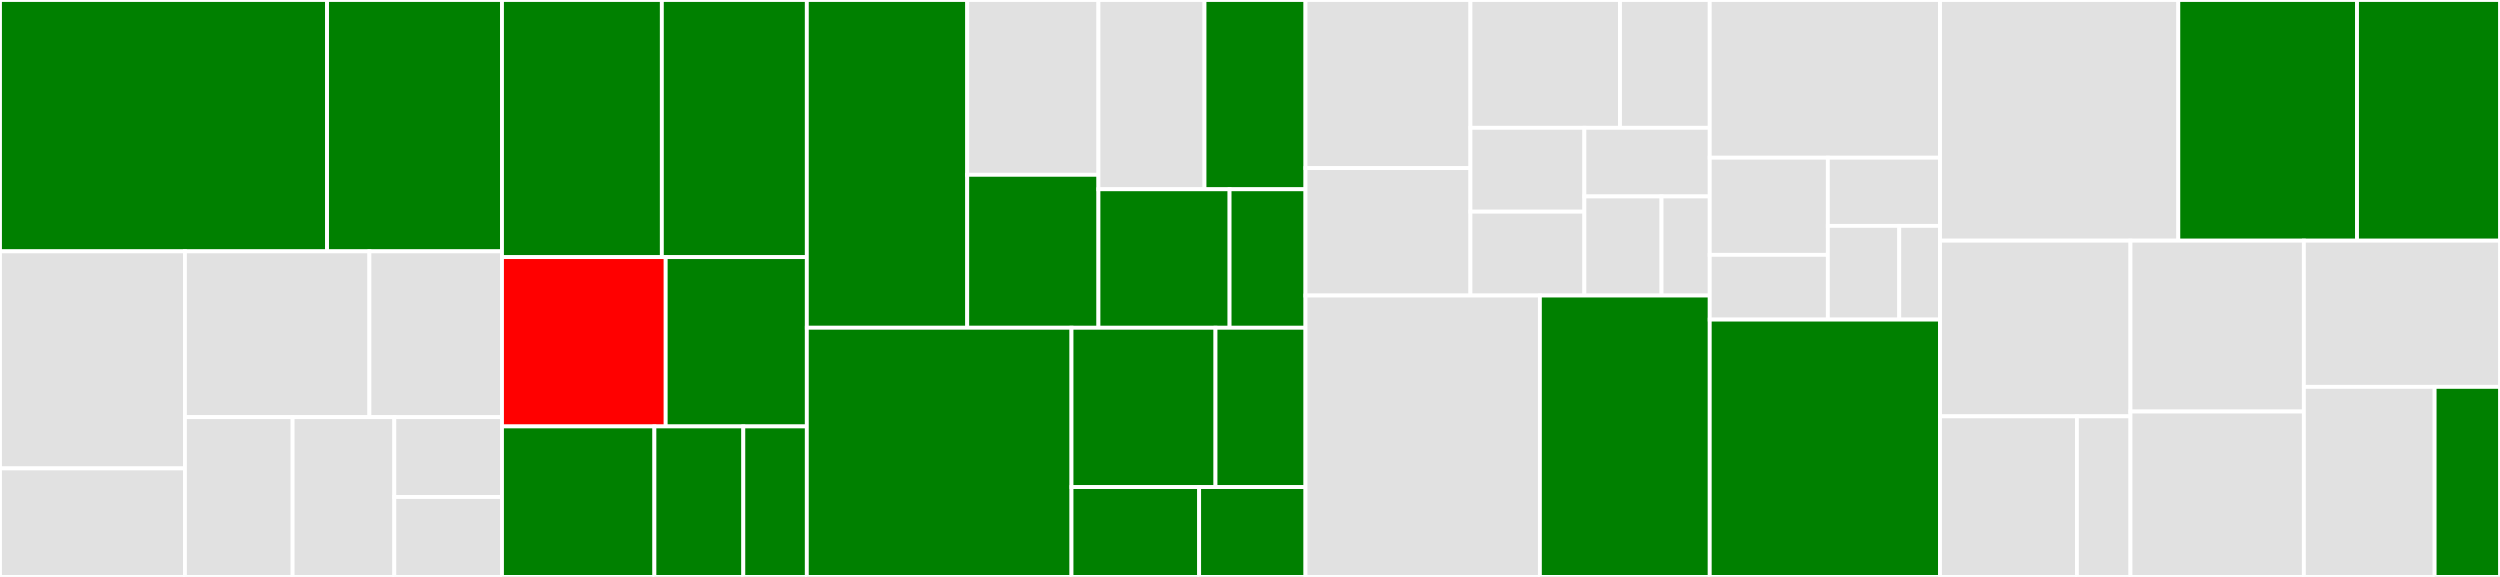 <svg baseProfile="full" width="650" height="150" viewBox="0 0 650 150" version="1.1"
xmlns="http://www.w3.org/2000/svg" xmlns:ev="http://www.w3.org/2001/xml-events"
xmlns:xlink="http://www.w3.org/1999/xlink">

<rect x="0" y="0" width="650" height="150" fill="#333333" stroke="none"/>

<style>rect.s{mask:url(#mask);}</style>
<defs>
  <pattern id="white" width="4" height="4" patternUnits="userSpaceOnUse" patternTransform="rotate(45)">
    <rect width="2" height="2" transform="translate(0,0)" fill="white"></rect>
  </pattern>
  <mask id="mask">
    <rect x="0" y="0" width="100%" height="100%" fill="url(#white)"></rect>
  </mask>
</defs>

<rect x="0" y="0" width="85.034" height="65.347" fill="green" stroke="white" stroke-width="1" class=" tooltipped" data-content="test_workflow/integ_test/local_test_cluster.py"><title>test_workflow/integ_test/local_test_cluster.py</title></rect>
<rect x="85.034" y="0" width="45.483" height="65.347" fill="green" stroke="white" stroke-width="1" class=" tooltipped" data-content="test_workflow/integ_test/integ_test_suite.py"><title>test_workflow/integ_test/integ_test_suite.py</title></rect>
<rect x="0" y="65.347" width="48.085" height="56.436" fill="#e1e1e1" stroke="white" stroke-width="1" class=" tooltipped" data-content="test_workflow/perf_test/perf_test_cluster.py"><title>test_workflow/perf_test/perf_test_cluster.py</title></rect>
<rect x="0" y="121.782" width="48.085" height="28.218" fill="#e1e1e1" stroke="white" stroke-width="1" class=" tooltipped" data-content="test_workflow/perf_test/perf_test_suite.py"><title>test_workflow/perf_test/perf_test_suite.py</title></rect>
<rect x="48.085" y="65.347" width="47.96" height="43.111" fill="#e1e1e1" stroke="white" stroke-width="1" class=" tooltipped" data-content="test_workflow/bwc_test/bwc_test_suite.py"><title>test_workflow/bwc_test/bwc_test_suite.py</title></rect>
<rect x="96.045" y="65.347" width="34.471" height="43.111" fill="#e1e1e1" stroke="white" stroke-width="1" class=" tooltipped" data-content="test_workflow/dependency_installer.py"><title>test_workflow/dependency_installer.py</title></rect>
<rect x="48.085" y="108.457" width="27.996" height="41.543" fill="#e1e1e1" stroke="white" stroke-width="1" class=" tooltipped" data-content="test_workflow/test_cluster.py"><title>test_workflow/test_cluster.py</title></rect>
<rect x="76.081" y="108.457" width="26.44" height="41.543" fill="#e1e1e1" stroke="white" stroke-width="1" class=" tooltipped" data-content="test_workflow/test_args.py"><title>test_workflow/test_args.py</title></rect>
<rect x="102.521" y="108.457" width="27.996" height="20.771" fill="#e1e1e1" stroke="white" stroke-width="1" class=" tooltipped" data-content="test_workflow/test_recorder.py"><title>test_workflow/test_recorder.py</title></rect>
<rect x="102.521" y="129.229" width="27.996" height="20.771" fill="#e1e1e1" stroke="white" stroke-width="1" class=" tooltipped" data-content="test_workflow/test_component.py"><title>test_workflow/test_component.py</title></rect>
<rect x="130.517" y="0" width="41.562" height="66.848" fill="green" stroke="white" stroke-width="1" class=" tooltipped" data-content="manifests/bundle_manifest.py"><title>manifests/bundle_manifest.py</title></rect>
<rect x="172.079" y="0" width="37.696" height="66.848" fill="green" stroke="white" stroke-width="1" class=" tooltipped" data-content="manifests/build_manifest.py"><title>manifests/build_manifest.py</title></rect>
<rect x="130.517" y="66.848" width="42.564" height="44.022" fill="red" stroke="white" stroke-width="1" class=" tooltipped" data-content="manifests/manifest.py"><title>manifests/manifest.py</title></rect>
<rect x="173.081" y="66.848" width="36.693" height="44.022" fill="green" stroke="white" stroke-width="1" class=" tooltipped" data-content="manifests/manifests.py"><title>manifests/manifests.py</title></rect>
<rect x="130.517" y="110.87" width="39.629" height="39.13" fill="green" stroke="white" stroke-width="1" class=" tooltipped" data-content="manifests/input_manifest.py"><title>manifests/input_manifest.py</title></rect>
<rect x="170.146" y="110.87" width="23.117" height="39.13" fill="green" stroke="white" stroke-width="1" class=" tooltipped" data-content="manifests/test_manifest.py"><title>manifests/test_manifest.py</title></rect>
<rect x="193.263" y="110.87" width="16.512" height="39.13" fill="green" stroke="white" stroke-width="1" class=" tooltipped" data-content="manifests/input_manifests.py"><title>manifests/input_manifests.py</title></rect>
<rect x="209.775" y="0" width="41.702" height="85.216" fill="green" stroke="white" stroke-width="1" class=" tooltipped" data-content="build_workflow/build_recorder.py"><title>build_workflow/build_recorder.py</title></rect>
<rect x="251.477" y="0" width="34.12" height="45.449" fill="#e1e1e1" stroke="white" stroke-width="1" class=" tooltipped" data-content="build_workflow/build_args.py"><title>build_workflow/build_args.py</title></rect>
<rect x="251.477" y="45.449" width="34.12" height="39.767" fill="green" stroke="white" stroke-width="1" class=" tooltipped" data-content="build_workflow/builder.py"><title>build_workflow/builder.py</title></rect>
<rect x="285.597" y="0" width="27.573" height="49.209" fill="#e1e1e1" stroke="white" stroke-width="1" class=" tooltipped" data-content="build_workflow/build_target.py"><title>build_workflow/build_target.py</title></rect>
<rect x="313.17" y="0" width="26.26" height="49.209" fill="green" stroke="white" stroke-width="1" class=" tooltipped" data-content="build_workflow/build_artifact_check_plugin.py"><title>build_workflow/build_artifact_check_plugin.py</title></rect>
<rect x="285.597" y="49.209" width="34.095" height="36.007" fill="green" stroke="white" stroke-width="1" class=" tooltipped" data-content="build_workflow/build_artifact_check_maven.py"><title>build_workflow/build_artifact_check_maven.py</title></rect>
<rect x="319.691" y="49.209" width="19.739" height="36.007" fill="green" stroke="white" stroke-width="1" class=" tooltipped" data-content="build_workflow/build_artifact_check.py"><title>build_workflow/build_artifact_check.py</title></rect>
<rect x="209.775" y="85.216" width="68.817" height="64.784" fill="green" stroke="white" stroke-width="1" class=" tooltipped" data-content="manifests_workflow/input_manifests.py"><title>manifests_workflow/input_manifests.py</title></rect>
<rect x="278.592" y="85.216" width="37.439" height="41.419" fill="green" stroke="white" stroke-width="1" class=" tooltipped" data-content="manifests_workflow/component_opensearch_min.py"><title>manifests_workflow/component_opensearch_min.py</title></rect>
<rect x="316.031" y="85.216" width="23.399" height="41.419" fill="green" stroke="white" stroke-width="1" class=" tooltipped" data-content="manifests_workflow/component_opensearch.py"><title>manifests_workflow/component_opensearch.py</title></rect>
<rect x="278.592" y="126.635" width="33.185" height="23.365" fill="green" stroke="white" stroke-width="1" class=" tooltipped" data-content="manifests_workflow/manifests_args.py"><title>manifests_workflow/manifests_args.py</title></rect>
<rect x="311.776" y="126.635" width="27.654" height="23.365" fill="green" stroke="white" stroke-width="1" class=" tooltipped" data-content="manifests_workflow/component.py"><title>manifests_workflow/component.py</title></rect>
<rect x="339.43" y="0" width="42.882" height="43.696" fill="#e1e1e1" stroke="white" stroke-width="1" class=" tooltipped" data-content="ci_workflow/ci_check_gradle_dependencies.py"><title>ci_workflow/ci_check_gradle_dependencies.py</title></rect>
<rect x="339.43" y="43.696" width="42.882" height="33.149" fill="#e1e1e1" stroke="white" stroke-width="1" class=" tooltipped" data-content="ci_workflow/ci_args.py"><title>ci_workflow/ci_args.py</title></rect>
<rect x="382.312" y="0" width="38.888" height="33.23" fill="#e1e1e1" stroke="white" stroke-width="1" class=" tooltipped" data-content="ci_workflow/ci.py"><title>ci_workflow/ci.py</title></rect>
<rect x="421.2" y="0" width="23.333" height="33.23" fill="#e1e1e1" stroke="white" stroke-width="1" class=" tooltipped" data-content="ci_workflow/ci_check_gradle_dependencies_opensearch.py"><title>ci_workflow/ci_check_gradle_dependencies_opensearch.py</title></rect>
<rect x="382.312" y="33.23" width="29.629" height="21.807" fill="#e1e1e1" stroke="white" stroke-width="1" class=" tooltipped" data-content="ci_workflow/ci_target.py"><title>ci_workflow/ci_target.py</title></rect>
<rect x="382.312" y="55.037" width="29.629" height="21.807" fill="#e1e1e1" stroke="white" stroke-width="1" class=" tooltipped" data-content="ci_workflow/ci_check_gradle_properties_version.py"><title>ci_workflow/ci_check_gradle_properties_version.py</title></rect>
<rect x="411.941" y="33.23" width="32.592" height="17.842" fill="#e1e1e1" stroke="white" stroke-width="1" class=" tooltipped" data-content="ci_workflow/ci_check_gradle_properties.py"><title>ci_workflow/ci_check_gradle_properties.py</title></rect>
<rect x="411.941" y="51.072" width="20.057" height="25.772" fill="#e1e1e1" stroke="white" stroke-width="1" class=" tooltipped" data-content="ci_workflow/ci_check.py"><title>ci_workflow/ci_check.py</title></rect>
<rect x="431.997" y="51.072" width="12.535" height="25.772" fill="#e1e1e1" stroke="white" stroke-width="1" class=" tooltipped" data-content="ci_workflow/ci_check_gradle_publish_to_maven_local.py"><title>ci_workflow/ci_check_gradle_publish_to_maven_local.py</title></rect>
<rect x="339.43" y="76.844" width="60.942" height="73.156" fill="#e1e1e1" stroke="white" stroke-width="1" class=" tooltipped" data-content="assemble_workflow/bundle.py"><title>assemble_workflow/bundle.py</title></rect>
<rect x="400.372" y="76.844" width="44.161" height="73.156" fill="green" stroke="white" stroke-width="1" class=" tooltipped" data-content="assemble_workflow/bundle_recorder.py"><title>assemble_workflow/bundle_recorder.py</title></rect>
<rect x="444.533" y="0" width="59.874" height="41.007" fill="#e1e1e1" stroke="white" stroke-width="1" class=" tooltipped" data-content="system/properties_file.py"><title>system/properties_file.py</title></rect>
<rect x="444.533" y="41.007" width="30.705" height="25.252" fill="#e1e1e1" stroke="white" stroke-width="1" class=" tooltipped" data-content="system/temporary_directory.py"><title>system/temporary_directory.py</title></rect>
<rect x="444.533" y="66.259" width="30.705" height="16.835" fill="#e1e1e1" stroke="white" stroke-width="1" class=" tooltipped" data-content="system/arch.py"><title>system/arch.py</title></rect>
<rect x="475.237" y="41.007" width="29.169" height="17.721" fill="#e1e1e1" stroke="white" stroke-width="1" class=" tooltipped" data-content="system/execute.py"><title>system/execute.py</title></rect>
<rect x="475.237" y="58.728" width="18.562" height="24.366" fill="#e1e1e1" stroke="white" stroke-width="1" class=" tooltipped" data-content="system/working_directory.py"><title>system/working_directory.py</title></rect>
<rect x="493.8" y="58.728" width="10.607" height="24.366" fill="#e1e1e1" stroke="white" stroke-width="1" class=" tooltipped" data-content="system/console.py"><title>system/console.py</title></rect>
<rect x="444.533" y="83.094" width="59.874" height="66.906" fill="green" stroke="white" stroke-width="1" class=" tooltipped" data-content="run_integ_test.py"><title>run_integ_test.py</title></rect>
<rect x="504.407" y="0" width="61.955" height="62.574" fill="#e1e1e1" stroke="white" stroke-width="1" class=" tooltipped" data-content="aws/s3_bucket.py"><title>aws/s3_bucket.py</title></rect>
<rect x="566.361" y="0" width="46.466" height="62.574" fill="green" stroke="white" stroke-width="1" class=" tooltipped" data-content="git/git_repository.py"><title>git/git_repository.py</title></rect>
<rect x="612.827" y="0" width="37.173" height="62.574" fill="green" stroke="white" stroke-width="1" class=" tooltipped" data-content="build.py"><title>build.py</title></rect>
<rect x="504.407" y="62.574" width="49.516" height="45.67" fill="#e1e1e1" stroke="white" stroke-width="1" class=" tooltipped" data-content="assemble.py"><title>assemble.py</title></rect>
<rect x="504.407" y="108.244" width="35.59" height="41.756" fill="#e1e1e1" stroke="white" stroke-width="1" class=" tooltipped" data-content="paths/script_finder.py"><title>paths/script_finder.py</title></rect>
<rect x="539.997" y="108.244" width="13.926" height="41.756" fill="#e1e1e1" stroke="white" stroke-width="1" class=" tooltipped" data-content="paths/tree_walker.py"><title>paths/tree_walker.py</title></rect>
<rect x="553.923" y="62.574" width="45.082" height="44.43" fill="#e1e1e1" stroke="white" stroke-width="1" class=" tooltipped" data-content="sign_workflow/signer.py"><title>sign_workflow/signer.py</title></rect>
<rect x="553.923" y="107.004" width="45.082" height="42.996" fill="#e1e1e1" stroke="white" stroke-width="1" class=" tooltipped" data-content="ci.py"><title>ci.py</title></rect>
<rect x="599.005" y="62.574" width="50.995" height="38.011" fill="#e1e1e1" stroke="white" stroke-width="1" class=" tooltipped" data-content="perf_test.py"><title>perf_test.py</title></rect>
<rect x="599.005" y="100.585" width="33.996" height="49.415" fill="#e1e1e1" stroke="white" stroke-width="1" class=" tooltipped" data-content="sign.py"><title>sign.py</title></rect>
<rect x="633.002" y="100.585" width="16.998" height="49.415" fill="green" stroke="white" stroke-width="1" class=" tooltipped" data-content="manifests.py"><title>manifests.py</title></rect>
</svg>
